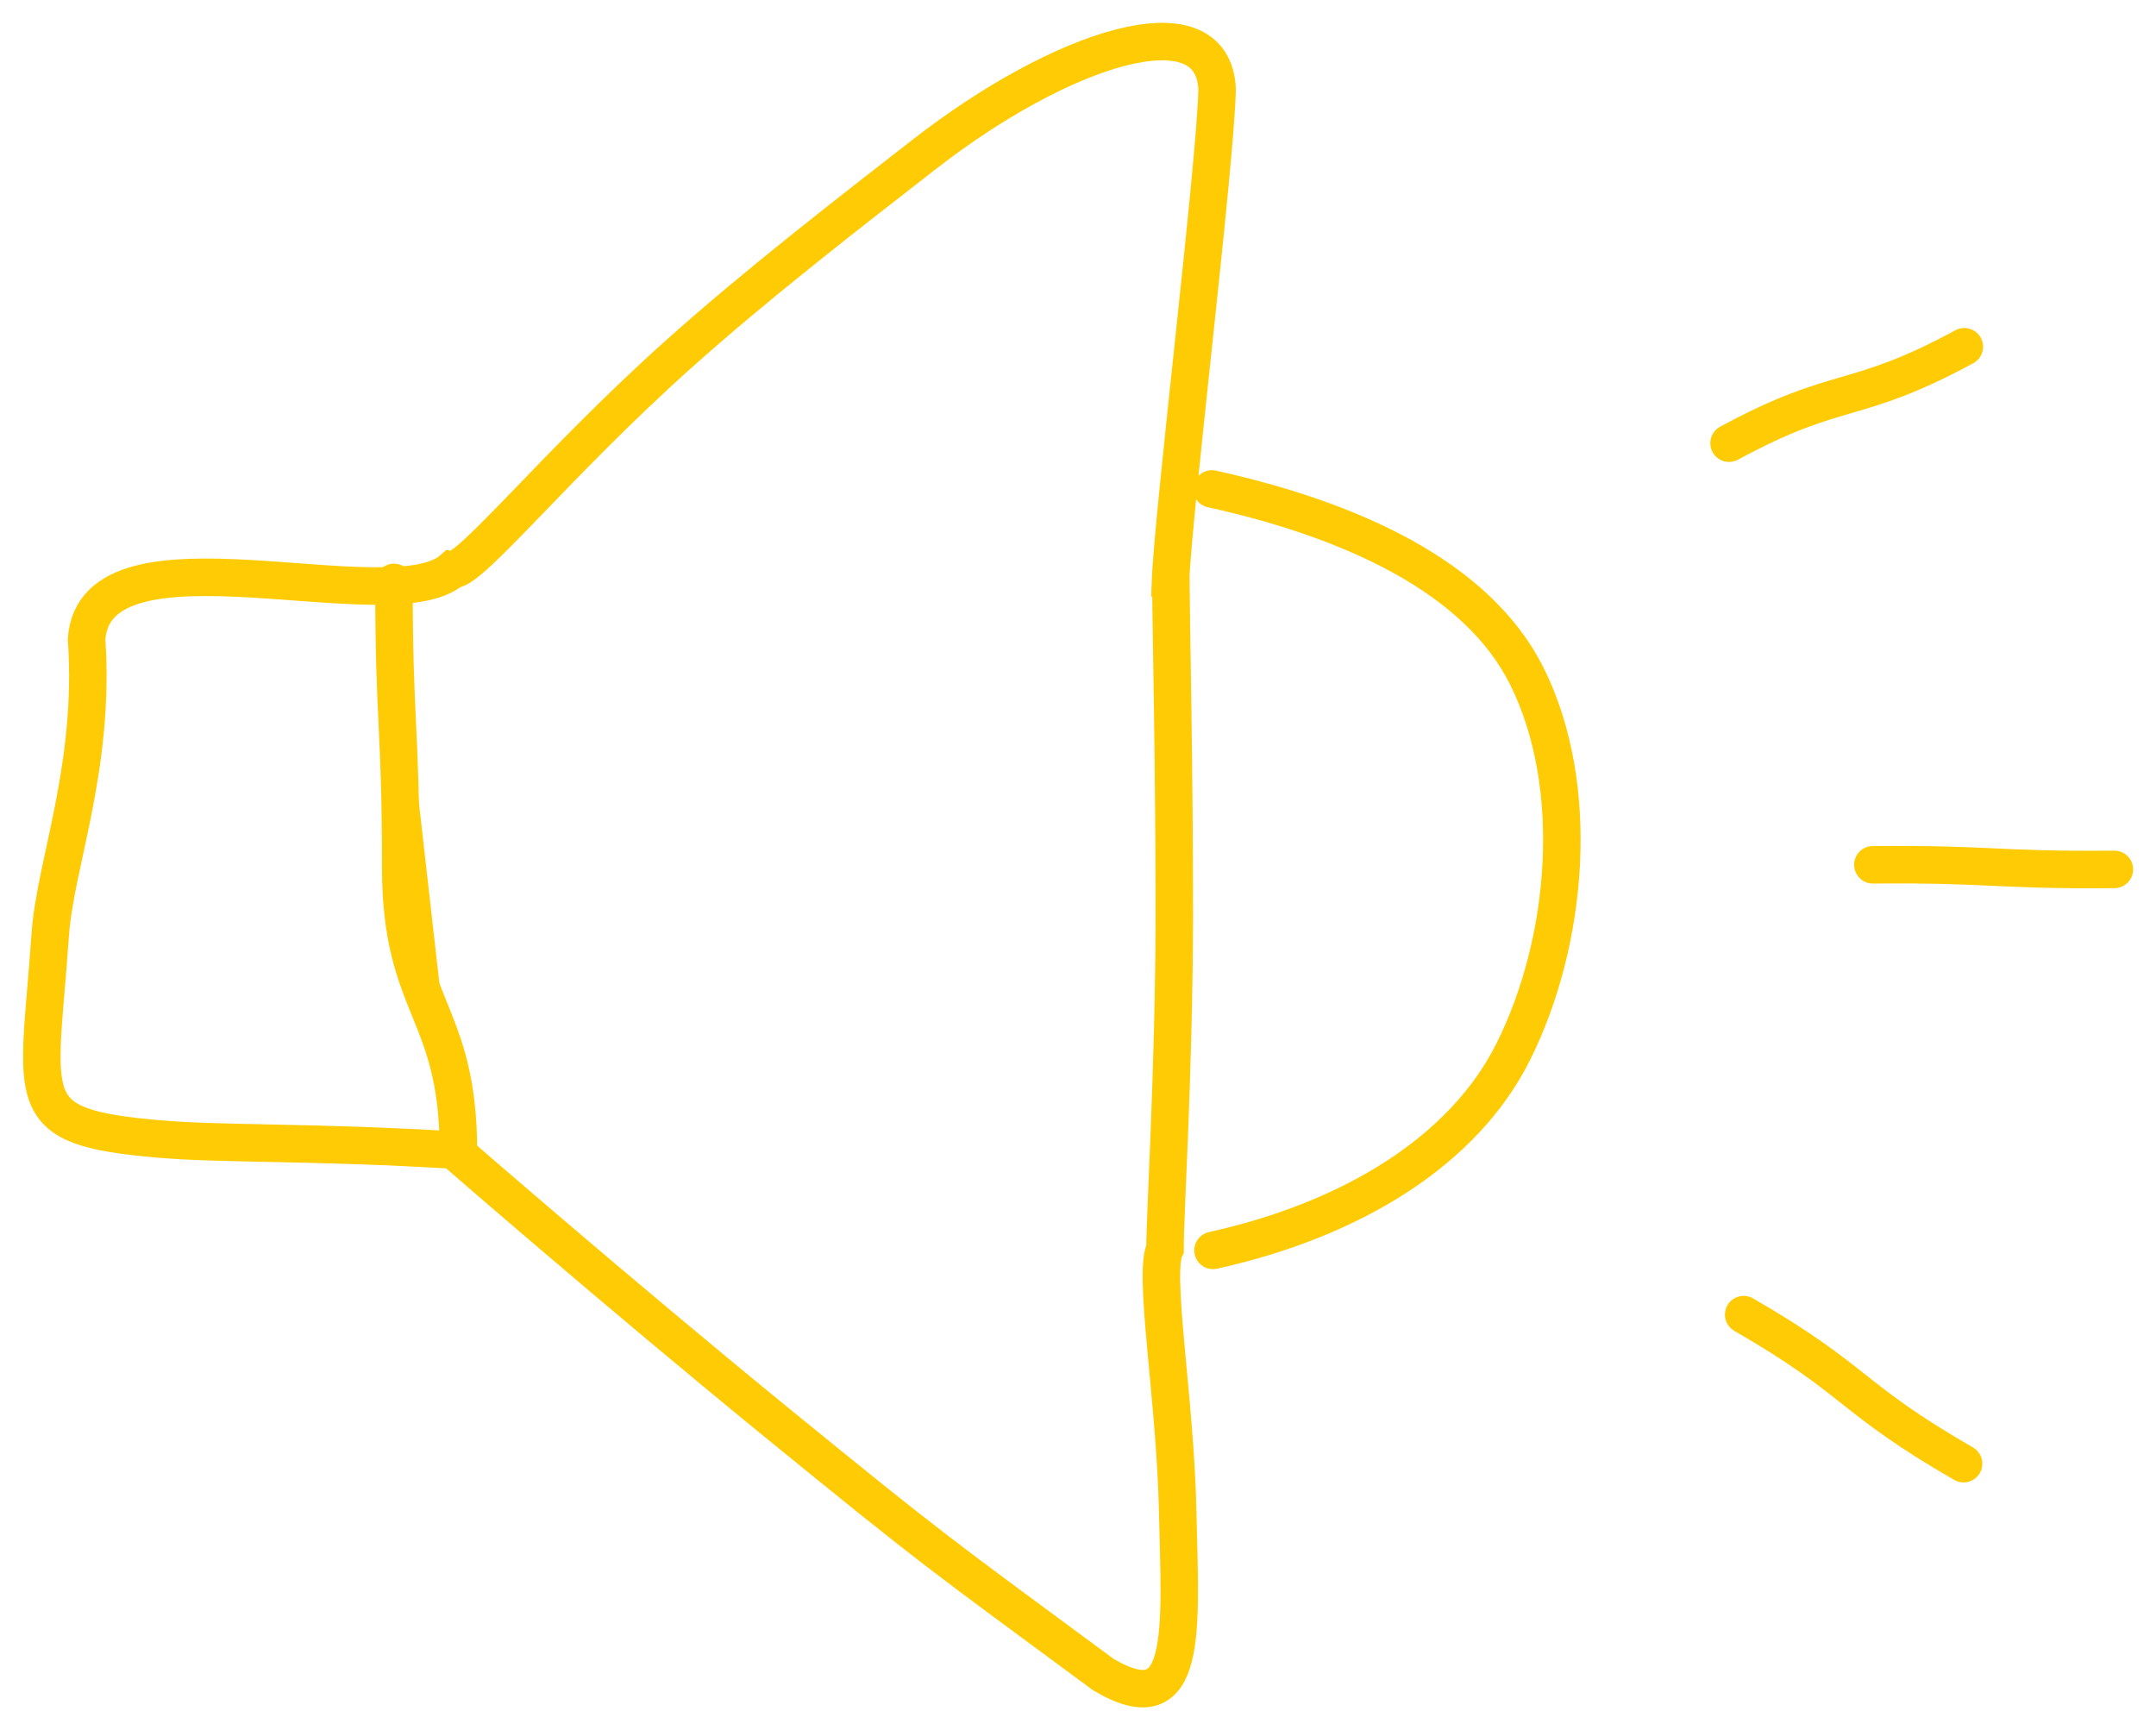 <?xml version="1.0" encoding="UTF-8"?>
<svg xmlns="http://www.w3.org/2000/svg" xmlns:xlink="http://www.w3.org/1999/xlink" viewBox="0 0 172.55 138.47">
  <defs>
    <style>.p{clip-path:url(#d);}.q{stroke:#ffcb05;stroke-linecap:round;stroke-miterlimit:10;stroke-width:3px;}.q,.r{fill:none;}.s{fill:#ffcb05;}</style>
    <clipPath id="d">
      <rect class="r" width="172.55" height="138.47"></rect>
    </clipPath>
  </defs>
  <g id="a"></g>
  <g id="b">
    <g id="c">
      <g class="p">
        <g id="e" transform="translate(0 0)">
          <path id="f" class="s" d="M138.38,35.47c8.89-4.82,9.93-2.9,18.83-7.72"></path>
          <path id="g" class="q" d="M138.38,35.47c8.89-4.82,9.93-2.9,18.83-7.72"></path>
          <path id="h" class="s" d="M139.55,105.21c9.19,5.3,8.41,6.64,17.6,11.93"></path>
          <path id="i" class="q" d="M139.55,105.21c9.19,5.3,8.41,6.64,17.6,11.93"></path>
          <path id="j" class="s" d="M149.89,69.21c9.66-.08,9.67,.45,19.33,.37"></path>
          <path id="k" class="q" d="M149.89,69.21c9.66-.08,9.67,.45,19.33,.37"></path>
          <path id="l" class="q" d="M93.67,46.67c.2-5.65,3.6-33.34,3.74-39.53-.34-7.33-12.55-3.26-23.41,5.19-6.21,4.83-13.47,10.45-19.63,15.96-9.76,8.72-16.75,17.47-18.16,17.29-4.91,4.33-28.6-4.23-29.28,5.57,.7,10.3-2.52,17.98-2.91,23.67-.94,13.52-2.58,15.35,8.66,16.33,5,.44,12.5,.21,23.62,.89,0,0,12.95,11.27,25.79,21.75,12.84,10.47,12.87,10.38,26.2,20.22,6.9,4.1,6.17-3.5,5.96-13.17-.19-8.82-1.99-18.98-1.01-20.9-.03-2.27,.72-14.15,.74-26.43,.01-11.98-.26-24.02-.28-26.83Z"></path>
          <path id="m" class="q" d="M97.08,100.07c11.12-2.46,20.07-7.96,24.03-15.9,4.4-8.8,5.48-21.27,1.08-30.07-3.97-7.95-14.1-12.52-25.2-14.97"></path>
          <path id="n" class="s" d="M31.53,46.61c0,11.39,.54,11.39,.54,22.78s4.62,11.39,4.62,22.78"></path>
          <path id="o" class="q" d="M31.53,46.61c0,11.39,.54,11.39,.54,22.78s4.62,11.39,4.62,22.78"></path>
        </g>
      </g>
    </g>
  </g>
</svg>

